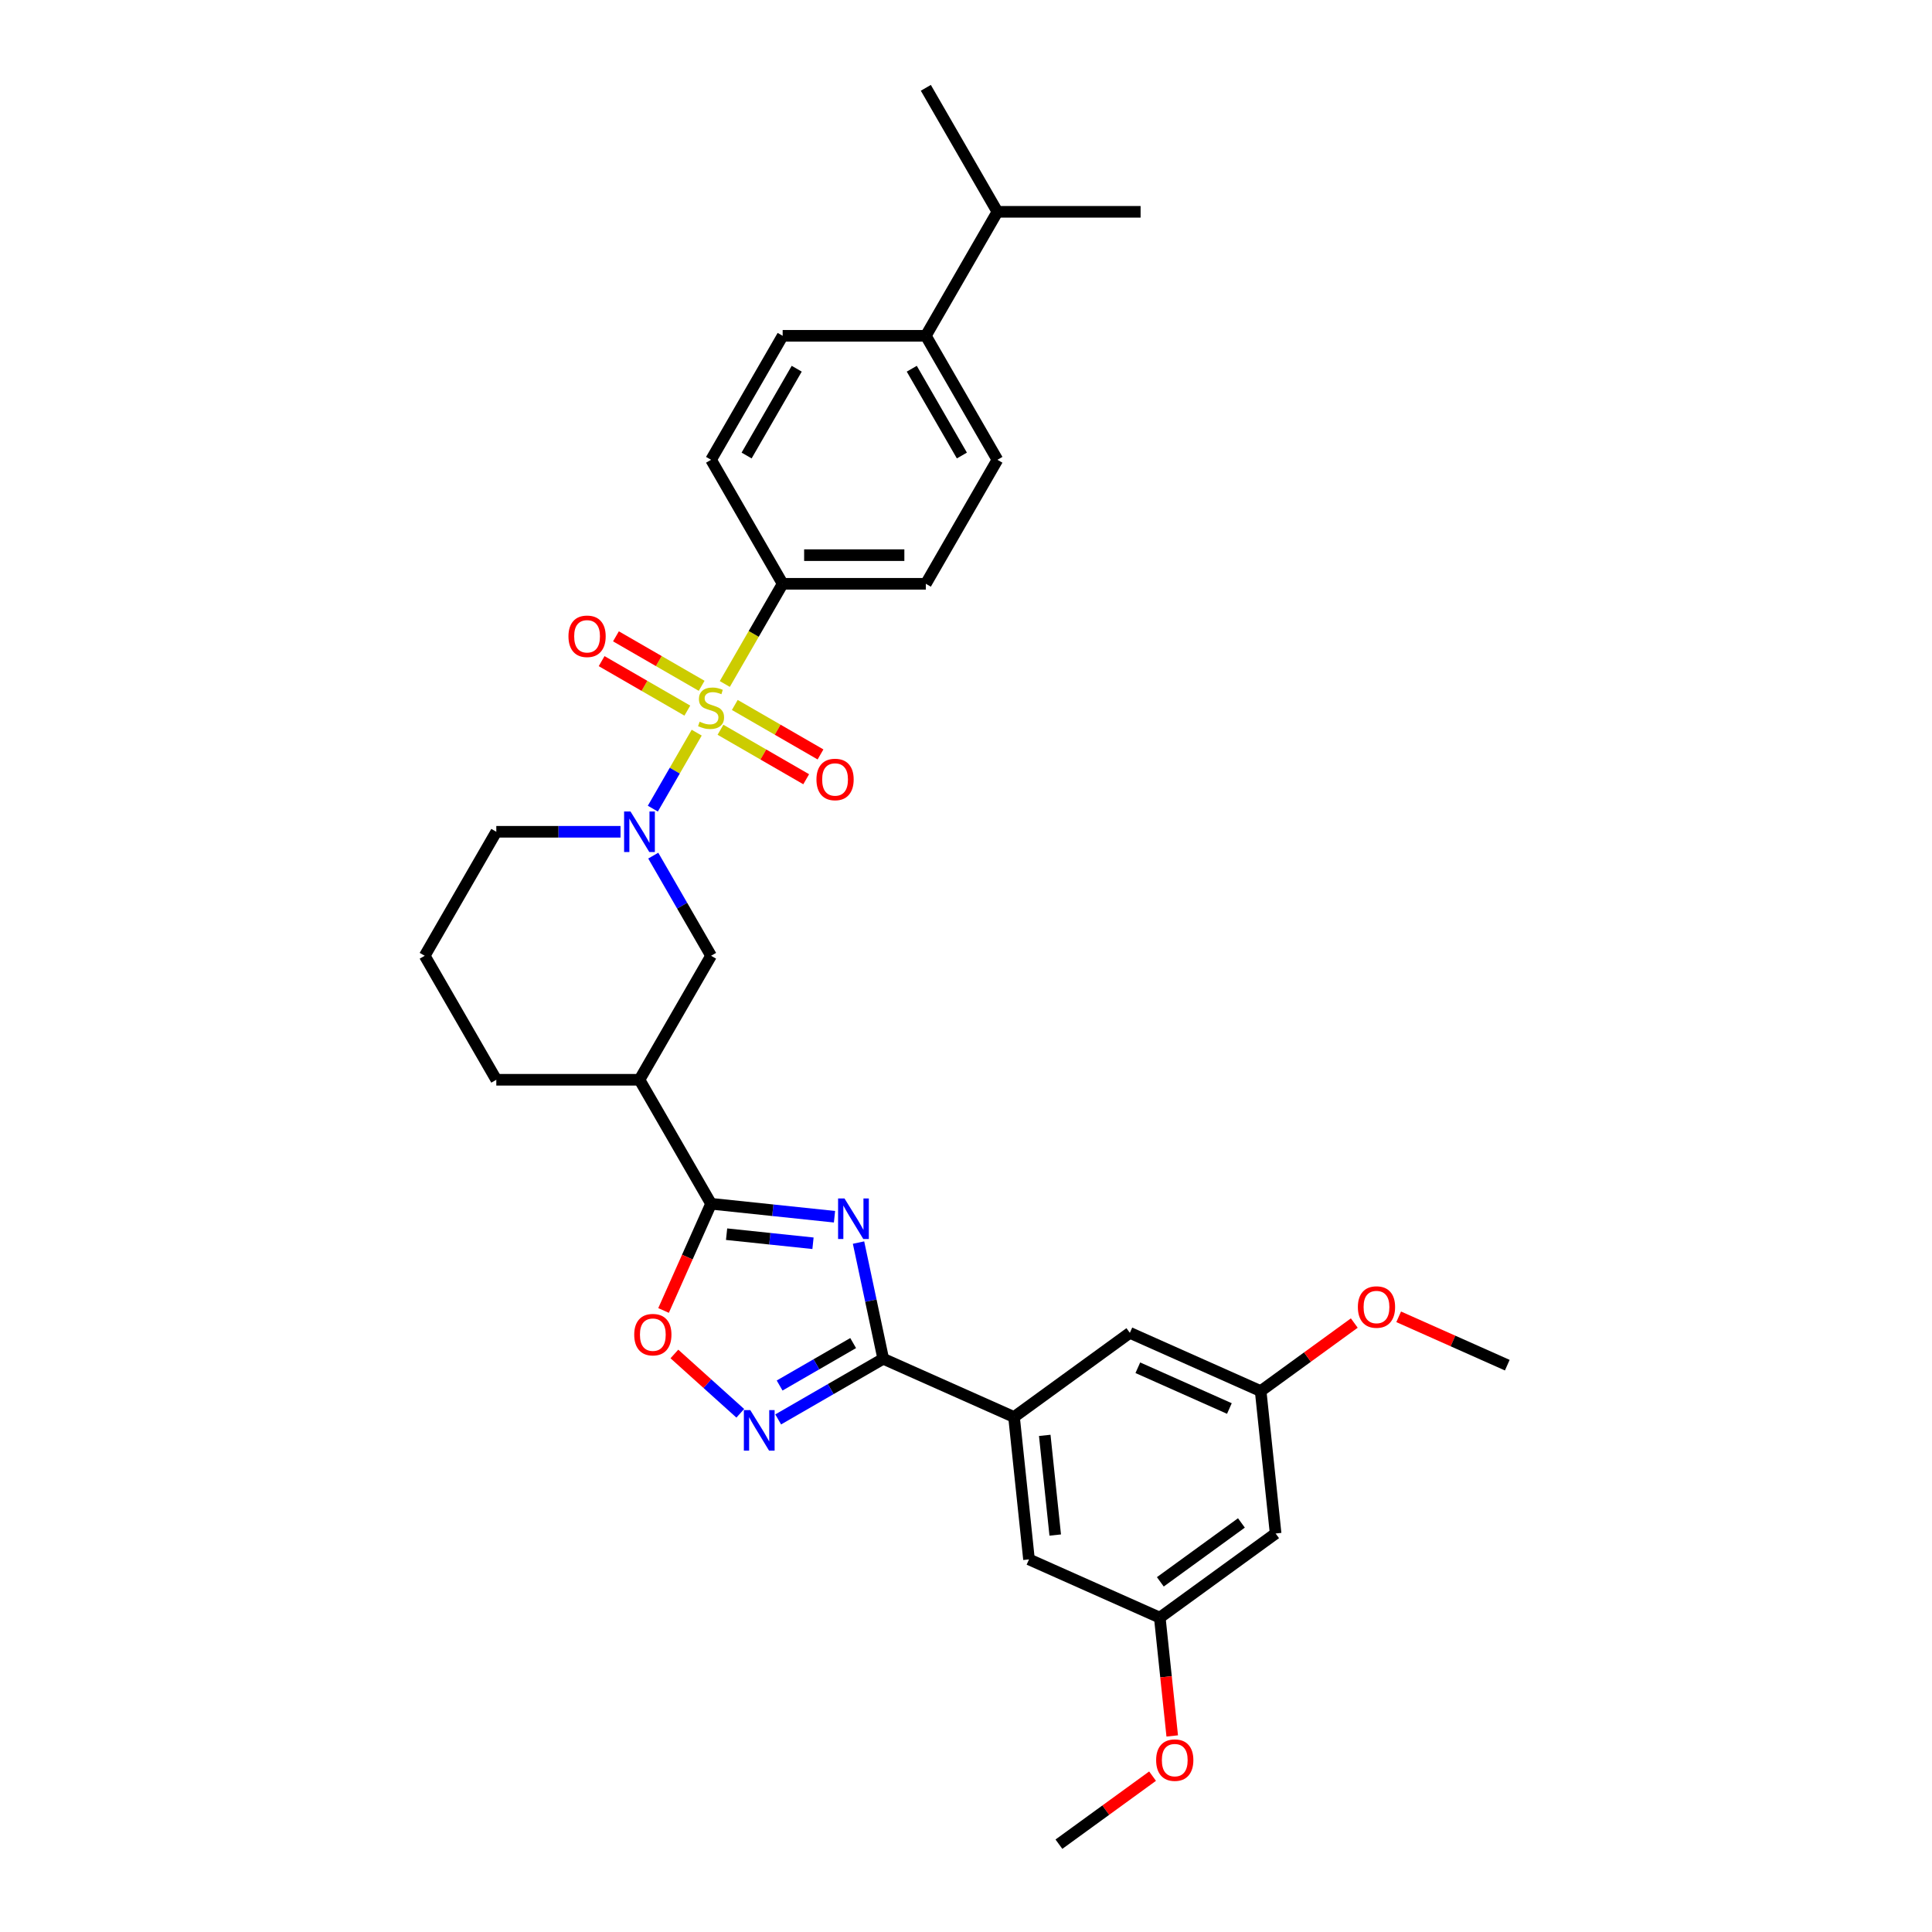 <?xml version='1.0' encoding='iso-8859-1'?>
<svg version='1.1' baseProfile='full'
              xmlns='http://www.w3.org/2000/svg'
                      xmlns:rdkit='http://www.rdkit.org/xml'
                      xmlns:xlink='http://www.w3.org/1999/xlink'
                  xml:space='preserve'
width='1000px' height='1000px' viewBox='0 0 1000 1000'>
<!-- END OF HEADER -->
<rect style='opacity:1.0;fill:#FFFFFF;stroke:none' width='1000' height='1000' x='0' y='0'> </rect>
<path class='bond-1' d='M 360.612,379.229 L 349.26,398.891' style='fill:none;fill-rule:evenodd;stroke:#CCCC00;stroke-width:6px;stroke-linecap:butt;stroke-linejoin:miter;stroke-opacity:1' />
<path class='bond-1' d='M 349.26,398.891 L 337.908,418.553' style='fill:none;fill-rule:evenodd;stroke:#0000FF;stroke-width:6px;stroke-linecap:butt;stroke-linejoin:miter;stroke-opacity:1' />
<path class='bond-9' d='M 375.159,354.032 L 390.13,328.101' style='fill:none;fill-rule:evenodd;stroke:#CCCC00;stroke-width:6px;stroke-linecap:butt;stroke-linejoin:miter;stroke-opacity:1' />
<path class='bond-9' d='M 390.13,328.101 L 405.102,302.17' style='fill:none;fill-rule:evenodd;stroke:#000000;stroke-width:6px;stroke-linecap:butt;stroke-linejoin:miter;stroke-opacity:1' />
<path class='bond-10' d='M 363.172,354.977 L 340.992,342.171' style='fill:none;fill-rule:evenodd;stroke:#CCCC00;stroke-width:6px;stroke-linecap:butt;stroke-linejoin:miter;stroke-opacity:1' />
<path class='bond-10' d='M 340.992,342.171 L 318.813,329.366' style='fill:none;fill-rule:evenodd;stroke:#FF0000;stroke-width:6px;stroke-linecap:butt;stroke-linejoin:miter;stroke-opacity:1' />
<path class='bond-10' d='M 355.761,367.812 L 333.582,355.007' style='fill:none;fill-rule:evenodd;stroke:#CCCC00;stroke-width:6px;stroke-linecap:butt;stroke-linejoin:miter;stroke-opacity:1' />
<path class='bond-10' d='M 333.582,355.007 L 311.403,342.202' style='fill:none;fill-rule:evenodd;stroke:#FF0000;stroke-width:6px;stroke-linecap:butt;stroke-linejoin:miter;stroke-opacity:1' />
<path class='bond-11' d='M 372.924,377.722 L 395.103,390.527' style='fill:none;fill-rule:evenodd;stroke:#CCCC00;stroke-width:6px;stroke-linecap:butt;stroke-linejoin:miter;stroke-opacity:1' />
<path class='bond-11' d='M 395.103,390.527 L 417.283,403.332' style='fill:none;fill-rule:evenodd;stroke:#FF0000;stroke-width:6px;stroke-linecap:butt;stroke-linejoin:miter;stroke-opacity:1' />
<path class='bond-11' d='M 380.335,364.886 L 402.514,377.691' style='fill:none;fill-rule:evenodd;stroke:#CCCC00;stroke-width:6px;stroke-linecap:butt;stroke-linejoin:miter;stroke-opacity:1' />
<path class='bond-11' d='M 402.514,377.691 L 424.693,390.496' style='fill:none;fill-rule:evenodd;stroke:#FF0000;stroke-width:6px;stroke-linecap:butt;stroke-linejoin:miter;stroke-opacity:1' />
<path class='bond-0' d='M 431.938,629.78 L 399.993,626.422' style='fill:none;fill-rule:evenodd;stroke:#0000FF;stroke-width:6px;stroke-linecap:butt;stroke-linejoin:miter;stroke-opacity:1' />
<path class='bond-0' d='M 399.993,626.422 L 368.048,623.065' style='fill:none;fill-rule:evenodd;stroke:#000000;stroke-width:6px;stroke-linecap:butt;stroke-linejoin:miter;stroke-opacity:1' />
<path class='bond-0' d='M 420.805,643.513 L 398.443,641.162' style='fill:none;fill-rule:evenodd;stroke:#0000FF;stroke-width:6px;stroke-linecap:butt;stroke-linejoin:miter;stroke-opacity:1' />
<path class='bond-0' d='M 398.443,641.162 L 376.082,638.812' style='fill:none;fill-rule:evenodd;stroke:#000000;stroke-width:6px;stroke-linecap:butt;stroke-linejoin:miter;stroke-opacity:1' />
<path class='bond-2' d='M 444.374,643.157 L 450.765,673.228' style='fill:none;fill-rule:evenodd;stroke:#0000FF;stroke-width:6px;stroke-linecap:butt;stroke-linejoin:miter;stroke-opacity:1' />
<path class='bond-2' d='M 450.765,673.228 L 457.157,703.299' style='fill:none;fill-rule:evenodd;stroke:#000000;stroke-width:6px;stroke-linecap:butt;stroke-linejoin:miter;stroke-opacity:1' />
<path class='bond-8' d='M 338.122,442.874 L 353.085,468.791' style='fill:none;fill-rule:evenodd;stroke:#0000FF;stroke-width:6px;stroke-linecap:butt;stroke-linejoin:miter;stroke-opacity:1' />
<path class='bond-8' d='M 353.085,468.791 L 368.048,494.707' style='fill:none;fill-rule:evenodd;stroke:#000000;stroke-width:6px;stroke-linecap:butt;stroke-linejoin:miter;stroke-opacity:1' />
<path class='bond-22' d='M 321.182,430.528 L 289.035,430.528' style='fill:none;fill-rule:evenodd;stroke:#0000FF;stroke-width:6px;stroke-linecap:butt;stroke-linejoin:miter;stroke-opacity:1' />
<path class='bond-22' d='M 289.035,430.528 L 256.887,430.528' style='fill:none;fill-rule:evenodd;stroke:#000000;stroke-width:6px;stroke-linecap:butt;stroke-linejoin:miter;stroke-opacity:1' />
<path class='bond-7' d='M 457.157,703.299 L 524.858,733.441' style='fill:none;fill-rule:evenodd;stroke:#000000;stroke-width:6px;stroke-linecap:butt;stroke-linejoin:miter;stroke-opacity:1' />
<path class='bond-34' d='M 457.157,703.299 L 429.974,718.993' style='fill:none;fill-rule:evenodd;stroke:#000000;stroke-width:6px;stroke-linecap:butt;stroke-linejoin:miter;stroke-opacity:1' />
<path class='bond-34' d='M 429.974,718.993 L 402.79,734.688' style='fill:none;fill-rule:evenodd;stroke:#0000FF;stroke-width:6px;stroke-linecap:butt;stroke-linejoin:miter;stroke-opacity:1' />
<path class='bond-34' d='M 441.591,695.171 L 422.563,706.158' style='fill:none;fill-rule:evenodd;stroke:#000000;stroke-width:6px;stroke-linecap:butt;stroke-linejoin:miter;stroke-opacity:1' />
<path class='bond-34' d='M 422.563,706.158 L 403.534,717.144' style='fill:none;fill-rule:evenodd;stroke:#0000FF;stroke-width:6px;stroke-linecap:butt;stroke-linejoin:miter;stroke-opacity:1' />
<path class='bond-3' d='M 368.048,623.065 L 330.994,558.886' style='fill:none;fill-rule:evenodd;stroke:#000000;stroke-width:6px;stroke-linecap:butt;stroke-linejoin:miter;stroke-opacity:1' />
<path class='bond-5' d='M 368.048,623.065 L 355.752,650.682' style='fill:none;fill-rule:evenodd;stroke:#000000;stroke-width:6px;stroke-linecap:butt;stroke-linejoin:miter;stroke-opacity:1' />
<path class='bond-5' d='M 355.752,650.682 L 343.455,678.3' style='fill:none;fill-rule:evenodd;stroke:#FF0000;stroke-width:6px;stroke-linecap:butt;stroke-linejoin:miter;stroke-opacity:1' />
<path class='bond-4' d='M 383.166,731.518 L 366.114,716.164' style='fill:none;fill-rule:evenodd;stroke:#0000FF;stroke-width:6px;stroke-linecap:butt;stroke-linejoin:miter;stroke-opacity:1' />
<path class='bond-4' d='M 366.114,716.164 L 349.062,700.811' style='fill:none;fill-rule:evenodd;stroke:#FF0000;stroke-width:6px;stroke-linecap:butt;stroke-linejoin:miter;stroke-opacity:1' />
<path class='bond-6' d='M 330.994,558.886 L 368.048,494.707' style='fill:none;fill-rule:evenodd;stroke:#000000;stroke-width:6px;stroke-linecap:butt;stroke-linejoin:miter;stroke-opacity:1' />
<path class='bond-33' d='M 330.994,558.886 L 256.887,558.886' style='fill:none;fill-rule:evenodd;stroke:#000000;stroke-width:6px;stroke-linecap:butt;stroke-linejoin:miter;stroke-opacity:1' />
<path class='bond-12' d='M 524.858,733.441 L 532.604,807.143' style='fill:none;fill-rule:evenodd;stroke:#000000;stroke-width:6px;stroke-linecap:butt;stroke-linejoin:miter;stroke-opacity:1' />
<path class='bond-12' d='M 540.76,742.947 L 546.182,794.538' style='fill:none;fill-rule:evenodd;stroke:#000000;stroke-width:6px;stroke-linecap:butt;stroke-linejoin:miter;stroke-opacity:1' />
<path class='bond-13' d='M 524.858,733.441 L 584.812,689.882' style='fill:none;fill-rule:evenodd;stroke:#000000;stroke-width:6px;stroke-linecap:butt;stroke-linejoin:miter;stroke-opacity:1' />
<path class='bond-18' d='M 405.102,302.17 L 368.048,237.991' style='fill:none;fill-rule:evenodd;stroke:#000000;stroke-width:6px;stroke-linecap:butt;stroke-linejoin:miter;stroke-opacity:1' />
<path class='bond-19' d='M 405.102,302.17 L 479.209,302.17' style='fill:none;fill-rule:evenodd;stroke:#000000;stroke-width:6px;stroke-linecap:butt;stroke-linejoin:miter;stroke-opacity:1' />
<path class='bond-19' d='M 416.218,287.349 L 468.093,287.349' style='fill:none;fill-rule:evenodd;stroke:#000000;stroke-width:6px;stroke-linecap:butt;stroke-linejoin:miter;stroke-opacity:1' />
<path class='bond-15' d='M 532.604,807.143 L 600.304,837.285' style='fill:none;fill-rule:evenodd;stroke:#000000;stroke-width:6px;stroke-linecap:butt;stroke-linejoin:miter;stroke-opacity:1' />
<path class='bond-16' d='M 584.812,689.882 L 652.512,720.024' style='fill:none;fill-rule:evenodd;stroke:#000000;stroke-width:6px;stroke-linecap:butt;stroke-linejoin:miter;stroke-opacity:1' />
<path class='bond-16' d='M 588.938,707.943 L 636.329,729.043' style='fill:none;fill-rule:evenodd;stroke:#000000;stroke-width:6px;stroke-linecap:butt;stroke-linejoin:miter;stroke-opacity:1' />
<path class='bond-14' d='M 660.259,793.726 L 652.512,720.024' style='fill:none;fill-rule:evenodd;stroke:#000000;stroke-width:6px;stroke-linecap:butt;stroke-linejoin:miter;stroke-opacity:1' />
<path class='bond-35' d='M 660.259,793.726 L 600.304,837.285' style='fill:none;fill-rule:evenodd;stroke:#000000;stroke-width:6px;stroke-linecap:butt;stroke-linejoin:miter;stroke-opacity:1' />
<path class='bond-35' d='M 642.554,788.269 L 600.586,818.76' style='fill:none;fill-rule:evenodd;stroke:#000000;stroke-width:6px;stroke-linecap:butt;stroke-linejoin:miter;stroke-opacity:1' />
<path class='bond-25' d='M 600.304,837.285 L 603.523,867.903' style='fill:none;fill-rule:evenodd;stroke:#000000;stroke-width:6px;stroke-linecap:butt;stroke-linejoin:miter;stroke-opacity:1' />
<path class='bond-25' d='M 603.523,867.903 L 606.741,898.521' style='fill:none;fill-rule:evenodd;stroke:#FF0000;stroke-width:6px;stroke-linecap:butt;stroke-linejoin:miter;stroke-opacity:1' />
<path class='bond-26' d='M 652.512,720.024 L 676.746,702.417' style='fill:none;fill-rule:evenodd;stroke:#000000;stroke-width:6px;stroke-linecap:butt;stroke-linejoin:miter;stroke-opacity:1' />
<path class='bond-26' d='M 676.746,702.417 L 700.98,684.81' style='fill:none;fill-rule:evenodd;stroke:#FF0000;stroke-width:6px;stroke-linecap:butt;stroke-linejoin:miter;stroke-opacity:1' />
<path class='bond-17' d='M 479.209,173.812 L 516.263,237.991' style='fill:none;fill-rule:evenodd;stroke:#000000;stroke-width:6px;stroke-linecap:butt;stroke-linejoin:miter;stroke-opacity:1' />
<path class='bond-17' d='M 471.931,190.85 L 497.869,235.775' style='fill:none;fill-rule:evenodd;stroke:#000000;stroke-width:6px;stroke-linecap:butt;stroke-linejoin:miter;stroke-opacity:1' />
<path class='bond-23' d='M 479.209,173.812 L 516.263,109.633' style='fill:none;fill-rule:evenodd;stroke:#000000;stroke-width:6px;stroke-linecap:butt;stroke-linejoin:miter;stroke-opacity:1' />
<path class='bond-32' d='M 479.209,173.812 L 405.102,173.812' style='fill:none;fill-rule:evenodd;stroke:#000000;stroke-width:6px;stroke-linecap:butt;stroke-linejoin:miter;stroke-opacity:1' />
<path class='bond-21' d='M 368.048,237.991 L 405.102,173.812' style='fill:none;fill-rule:evenodd;stroke:#000000;stroke-width:6px;stroke-linecap:butt;stroke-linejoin:miter;stroke-opacity:1' />
<path class='bond-21' d='M 386.442,235.775 L 412.379,190.85' style='fill:none;fill-rule:evenodd;stroke:#000000;stroke-width:6px;stroke-linecap:butt;stroke-linejoin:miter;stroke-opacity:1' />
<path class='bond-20' d='M 479.209,302.17 L 516.263,237.991' style='fill:none;fill-rule:evenodd;stroke:#000000;stroke-width:6px;stroke-linecap:butt;stroke-linejoin:miter;stroke-opacity:1' />
<path class='bond-27' d='M 256.887,430.528 L 219.833,494.707' style='fill:none;fill-rule:evenodd;stroke:#000000;stroke-width:6px;stroke-linecap:butt;stroke-linejoin:miter;stroke-opacity:1' />
<path class='bond-28' d='M 516.263,109.633 L 590.37,109.633' style='fill:none;fill-rule:evenodd;stroke:#000000;stroke-width:6px;stroke-linecap:butt;stroke-linejoin:miter;stroke-opacity:1' />
<path class='bond-29' d='M 516.263,109.633 L 479.209,45.455' style='fill:none;fill-rule:evenodd;stroke:#000000;stroke-width:6px;stroke-linecap:butt;stroke-linejoin:miter;stroke-opacity:1' />
<path class='bond-24' d='M 256.887,558.886 L 219.833,494.707' style='fill:none;fill-rule:evenodd;stroke:#000000;stroke-width:6px;stroke-linecap:butt;stroke-linejoin:miter;stroke-opacity:1' />
<path class='bond-31' d='M 596.564,919.332 L 572.33,936.939' style='fill:none;fill-rule:evenodd;stroke:#FF0000;stroke-width:6px;stroke-linecap:butt;stroke-linejoin:miter;stroke-opacity:1' />
<path class='bond-31' d='M 572.33,936.939 L 548.097,954.545' style='fill:none;fill-rule:evenodd;stroke:#000000;stroke-width:6px;stroke-linecap:butt;stroke-linejoin:miter;stroke-opacity:1' />
<path class='bond-30' d='M 723.953,681.579 L 752.06,694.093' style='fill:none;fill-rule:evenodd;stroke:#FF0000;stroke-width:6px;stroke-linecap:butt;stroke-linejoin:miter;stroke-opacity:1' />
<path class='bond-30' d='M 752.06,694.093 L 780.167,706.607' style='fill:none;fill-rule:evenodd;stroke:#000000;stroke-width:6px;stroke-linecap:butt;stroke-linejoin:miter;stroke-opacity:1' />
<path  class='atom-0' d='M 362.119 373.552
Q 362.356 373.641, 363.335 374.056
Q 364.313 374.471, 365.38 374.738
Q 366.477 374.975, 367.544 374.975
Q 369.53 374.975, 370.686 374.027
Q 371.842 373.048, 371.842 371.359
Q 371.842 370.203, 371.249 369.491
Q 370.686 368.78, 369.797 368.394
Q 368.908 368.009, 367.425 367.564
Q 365.558 367.001, 364.431 366.468
Q 363.335 365.934, 362.534 364.808
Q 361.764 363.681, 361.764 361.784
Q 361.764 359.146, 363.542 357.515
Q 365.35 355.885, 368.908 355.885
Q 371.338 355.885, 374.095 357.041
L 373.413 359.324
Q 370.894 358.286, 368.996 358.286
Q 366.951 358.286, 365.825 359.146
Q 364.698 359.976, 364.728 361.428
Q 364.728 362.555, 365.291 363.237
Q 365.884 363.918, 366.714 364.304
Q 367.574 364.689, 368.996 365.134
Q 370.894 365.727, 372.02 366.319
Q 373.146 366.912, 373.947 368.128
Q 374.777 369.313, 374.777 371.359
Q 374.777 374.264, 372.82 375.835
Q 370.894 377.376, 367.663 377.376
Q 365.795 377.376, 364.372 376.961
Q 362.979 376.576, 361.319 375.894
L 362.119 373.552
' fill='#CCCC00'/>
<path  class='atom-1' d='M 437.11 620.317
L 443.987 631.433
Q 444.669 632.53, 445.766 634.516
Q 446.863 636.502, 446.922 636.621
L 446.922 620.317
L 449.708 620.317
L 449.708 641.305
L 446.833 641.305
L 439.452 629.151
Q 438.592 627.728, 437.673 626.098
Q 436.784 624.467, 436.517 623.963
L 436.517 641.305
L 433.79 641.305
L 433.79 620.317
L 437.11 620.317
' fill='#0000FF'/>
<path  class='atom-2' d='M 326.355 420.034
L 333.232 431.15
Q 333.914 432.247, 335.011 434.233
Q 336.108 436.219, 336.167 436.338
L 336.167 420.034
L 338.953 420.034
L 338.953 441.022
L 336.078 441.022
L 328.697 428.868
Q 327.837 427.445, 326.918 425.815
Q 326.029 424.184, 325.762 423.68
L 325.762 441.022
L 323.035 441.022
L 323.035 420.034
L 326.355 420.034
' fill='#0000FF'/>
<path  class='atom-5' d='M 388.339 729.859
L 395.216 740.975
Q 395.898 742.072, 396.995 744.058
Q 398.092 746.044, 398.151 746.163
L 398.151 729.859
L 400.937 729.859
L 400.937 750.846
L 398.062 750.846
L 390.681 738.693
Q 389.821 737.27, 388.902 735.639
Q 388.013 734.009, 387.746 733.505
L 387.746 750.846
L 385.019 750.846
L 385.019 729.859
L 388.339 729.859
' fill='#0000FF'/>
<path  class='atom-6' d='M 328.272 690.824
Q 328.272 685.785, 330.762 682.969
Q 333.252 680.153, 337.906 680.153
Q 342.56 680.153, 345.05 682.969
Q 347.54 685.785, 347.54 690.824
Q 347.54 695.923, 345.02 698.828
Q 342.5 701.703, 337.906 701.703
Q 333.281 701.703, 330.762 698.828
Q 328.272 695.953, 328.272 690.824
M 337.906 699.332
Q 341.107 699.332, 342.826 697.198
Q 344.575 695.034, 344.575 690.824
Q 344.575 686.704, 342.826 684.629
Q 341.107 682.524, 337.906 682.524
Q 334.704 682.524, 332.955 684.599
Q 331.236 686.674, 331.236 690.824
Q 331.236 695.063, 332.955 697.198
Q 334.704 699.332, 337.906 699.332
' fill='#FF0000'/>
<path  class='atom-11' d='M 294.235 329.355
Q 294.235 324.315, 296.725 321.499
Q 299.215 318.683, 303.869 318.683
Q 308.523 318.683, 311.013 321.499
Q 313.503 324.315, 313.503 329.355
Q 313.503 334.453, 310.983 337.358
Q 308.464 340.234, 303.869 340.234
Q 299.245 340.234, 296.725 337.358
Q 294.235 334.483, 294.235 329.355
M 303.869 337.862
Q 307.07 337.862, 308.79 335.728
Q 310.539 333.564, 310.539 329.355
Q 310.539 325.234, 308.79 323.159
Q 307.07 321.055, 303.869 321.055
Q 300.668 321.055, 298.919 323.13
Q 297.199 325.205, 297.199 329.355
Q 297.199 333.594, 298.919 335.728
Q 300.668 337.862, 303.869 337.862
' fill='#FF0000'/>
<path  class='atom-12' d='M 422.593 403.462
Q 422.593 398.423, 425.083 395.607
Q 427.573 392.791, 432.227 392.791
Q 436.881 392.791, 439.371 395.607
Q 441.861 398.423, 441.861 403.462
Q 441.861 408.561, 439.341 411.466
Q 436.821 414.341, 432.227 414.341
Q 427.603 414.341, 425.083 411.466
Q 422.593 408.59, 422.593 403.462
M 432.227 411.97
Q 435.428 411.97, 437.148 409.835
Q 438.896 407.671, 438.896 403.462
Q 438.896 399.342, 437.148 397.267
Q 435.428 395.162, 432.227 395.162
Q 429.025 395.162, 427.276 397.237
Q 425.557 399.312, 425.557 403.462
Q 425.557 407.701, 427.276 409.835
Q 429.025 411.97, 432.227 411.97
' fill='#FF0000'/>
<path  class='atom-26' d='M 598.417 911.045
Q 598.417 906.006, 600.907 903.19
Q 603.397 900.374, 608.051 900.374
Q 612.705 900.374, 615.195 903.19
Q 617.685 906.006, 617.685 911.045
Q 617.685 916.144, 615.165 919.049
Q 612.645 921.924, 608.051 921.924
Q 603.426 921.924, 600.907 919.049
Q 598.417 916.174, 598.417 911.045
M 608.051 919.553
Q 611.252 919.553, 612.972 917.419
Q 614.72 915.255, 614.72 911.045
Q 614.72 906.925, 612.972 904.85
Q 611.252 902.745, 608.051 902.745
Q 604.849 902.745, 603.1 904.82
Q 601.381 906.895, 601.381 911.045
Q 601.381 915.284, 603.1 917.419
Q 604.849 919.553, 608.051 919.553
' fill='#FF0000'/>
<path  class='atom-27' d='M 702.832 676.524
Q 702.832 671.485, 705.322 668.669
Q 707.812 665.853, 712.466 665.853
Q 717.12 665.853, 719.61 668.669
Q 722.1 671.485, 722.1 676.524
Q 722.1 681.623, 719.581 684.528
Q 717.061 687.403, 712.466 687.403
Q 707.842 687.403, 705.322 684.528
Q 702.832 681.652, 702.832 676.524
M 712.466 685.032
Q 715.668 685.032, 717.387 682.897
Q 719.136 680.733, 719.136 676.524
Q 719.136 672.404, 717.387 670.329
Q 715.668 668.224, 712.466 668.224
Q 709.265 668.224, 707.516 670.299
Q 705.797 672.374, 705.797 676.524
Q 705.797 680.763, 707.516 682.897
Q 709.265 685.032, 712.466 685.032
' fill='#FF0000'/>
</svg>
